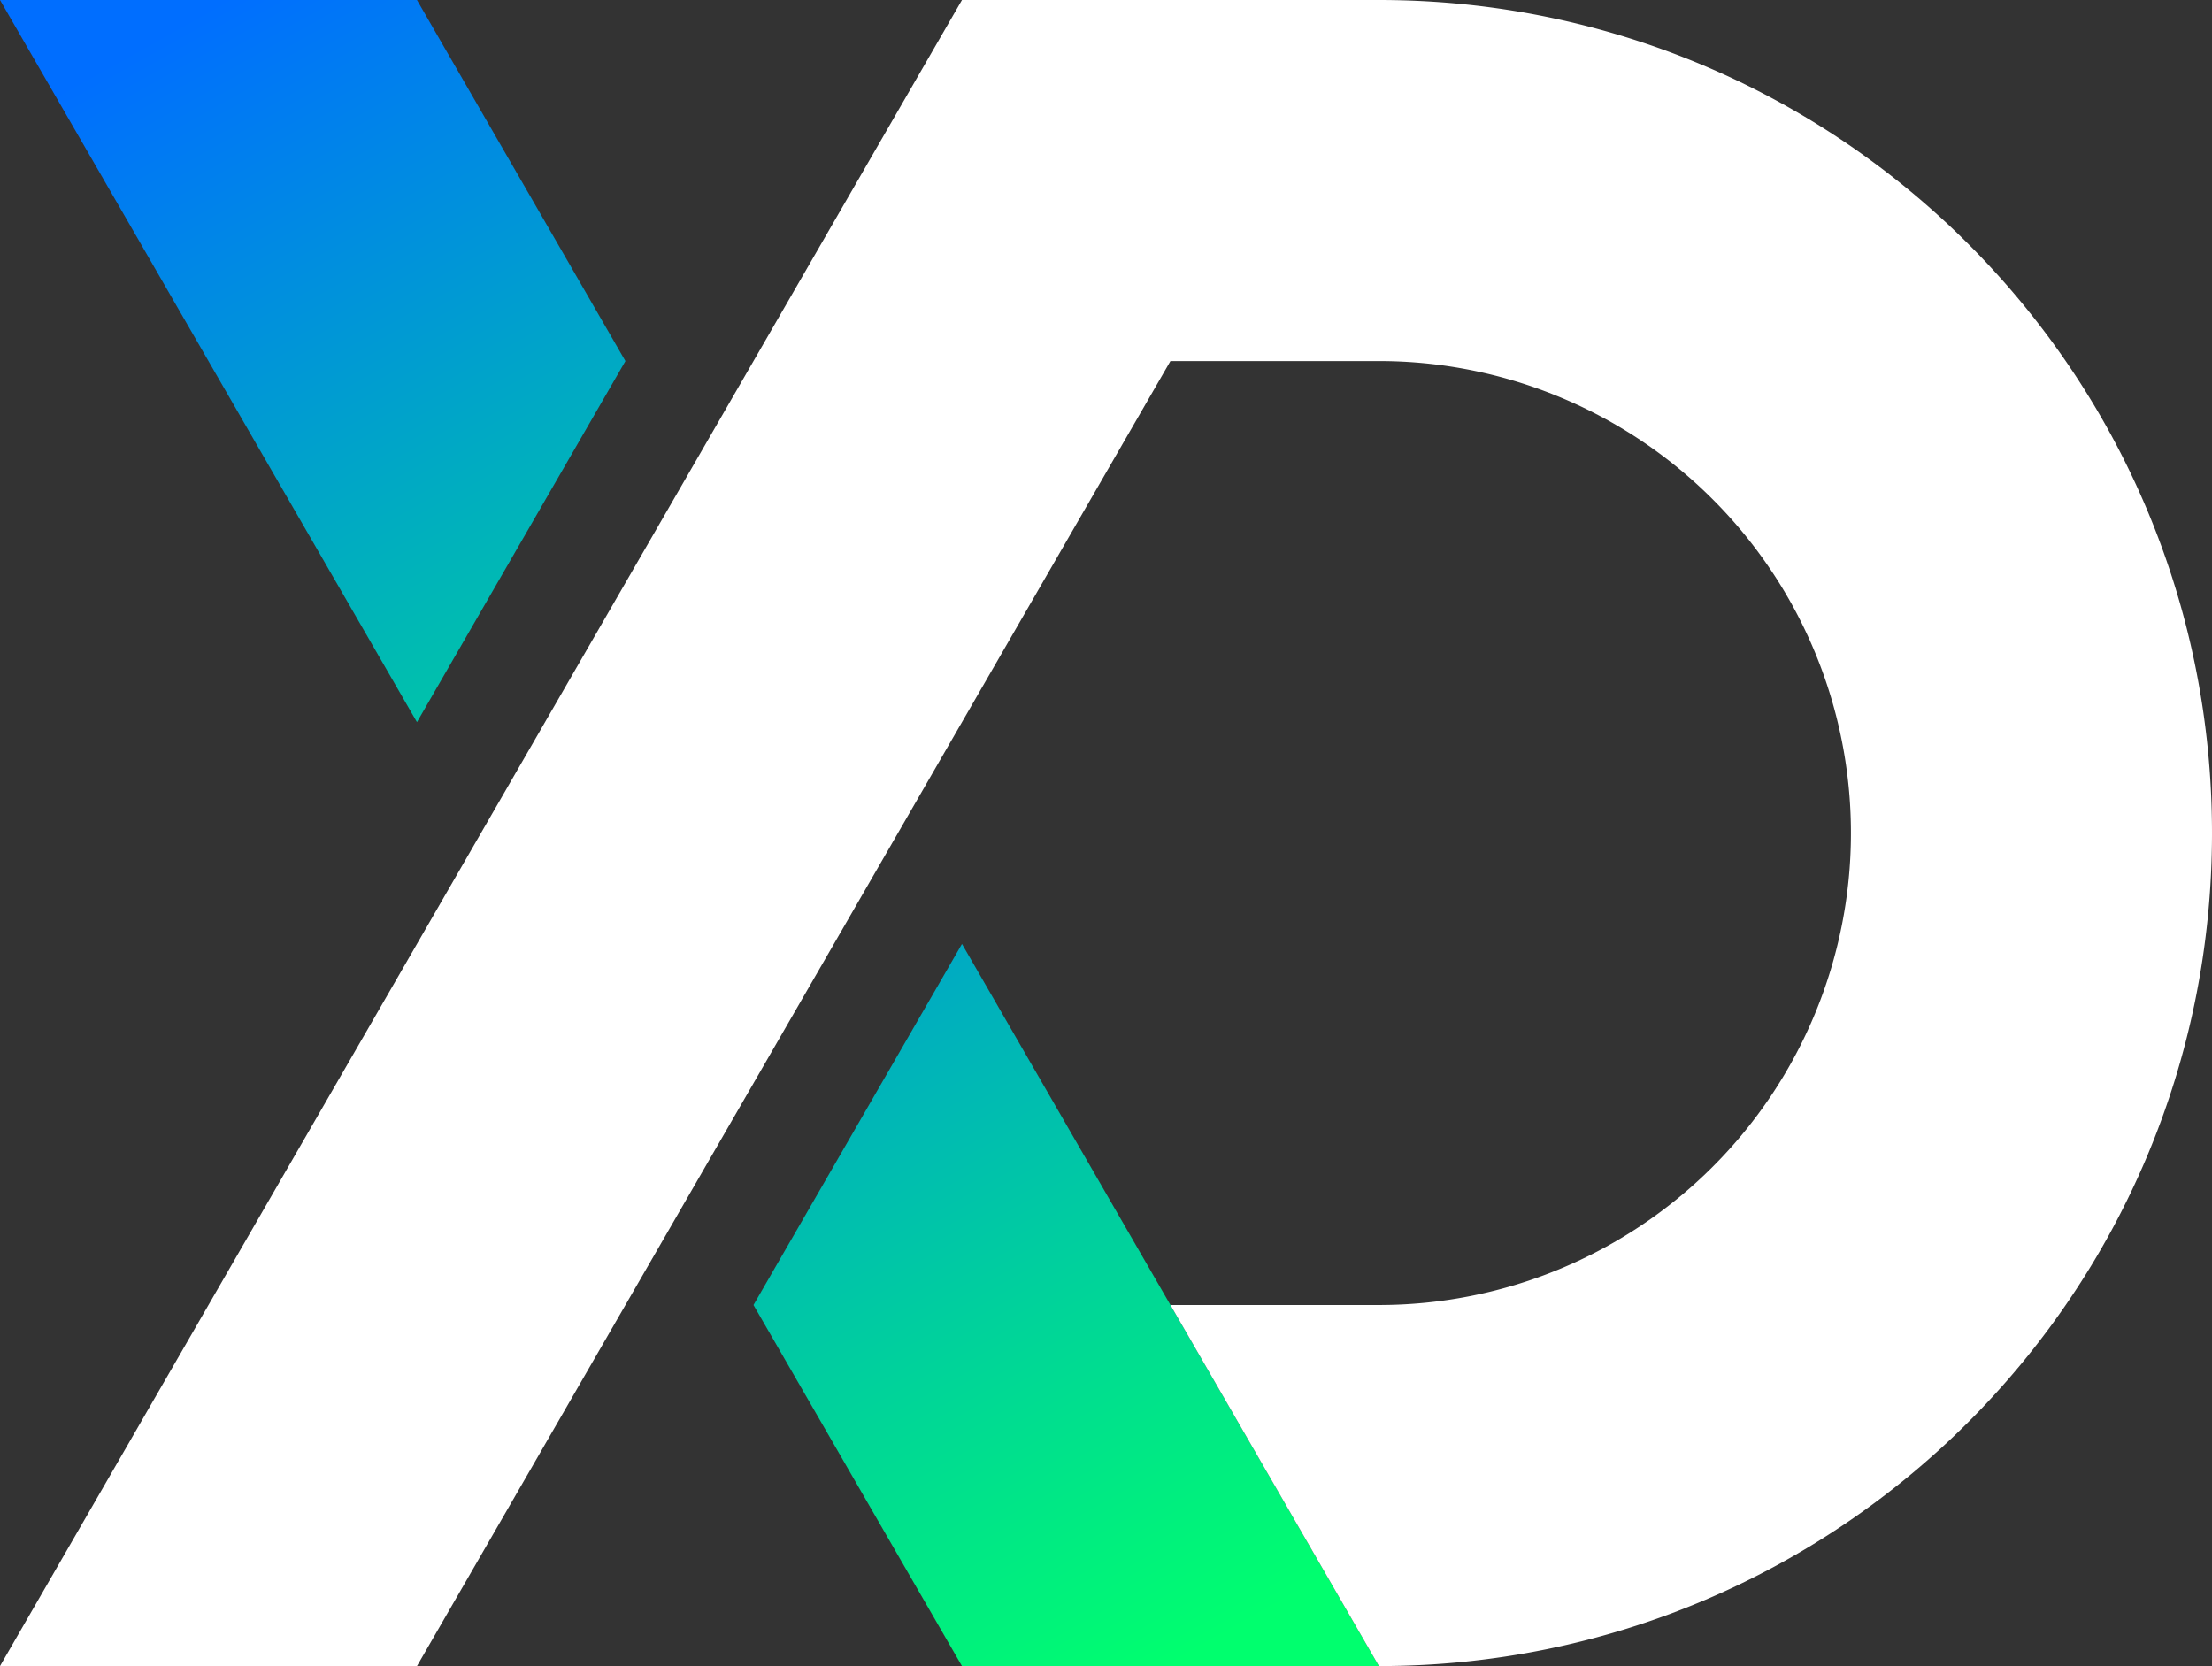 <svg xmlns="http://www.w3.org/2000/svg" xmlns:xlink="http://www.w3.org/1999/xlink" viewBox="0 0 914.35 688.73"><rect x="0" y="0" width="914.35" height="688.73" fill="#333333" stroke="none"/><defs><style>.cls-1{fill:url(#linear-gradient);}.cls-2{fill:#fff;}.cls-3{fill:url(#linear-gradient-2);}</style><linearGradient id="linear-gradient" x1="231.67" y1="240.54" x2="482.9" y2="689.46" gradientUnits="userSpaceOnUse"><stop offset="0" stop-color="#006eff"/><stop offset="1" stop-color="#00ff6e"/></linearGradient><linearGradient id="linear-gradient-2" x1="88.56" y1="1.9" x2="339.79" y2="450.82" xlink:href="#linear-gradient"/></defs><title>Asset 7</title><g id="Layer_2" data-name="Layer 2"><g id="Layer_1-2" data-name="Layer 1"><polyline class="cls-1" points="397.64 390.2 311.46 539.46 397.64 688.73 569.99 688.73"/><path class="cls-2" d="M914.35,344.36c0,190.35-154,344.36-344.36,344.36L483.81,539.46H570a195.1,195.1,0,0,0,0-390.2H483.81L172.36,688.72H0L397.64,0H570C760.33,0,914.35,154,914.35,344.36Z"/><polygon class="cls-3" points="258.52 149.26 172.35 298.52 0 0 172.35 0 258.52 149.26"/></g></g></svg>
